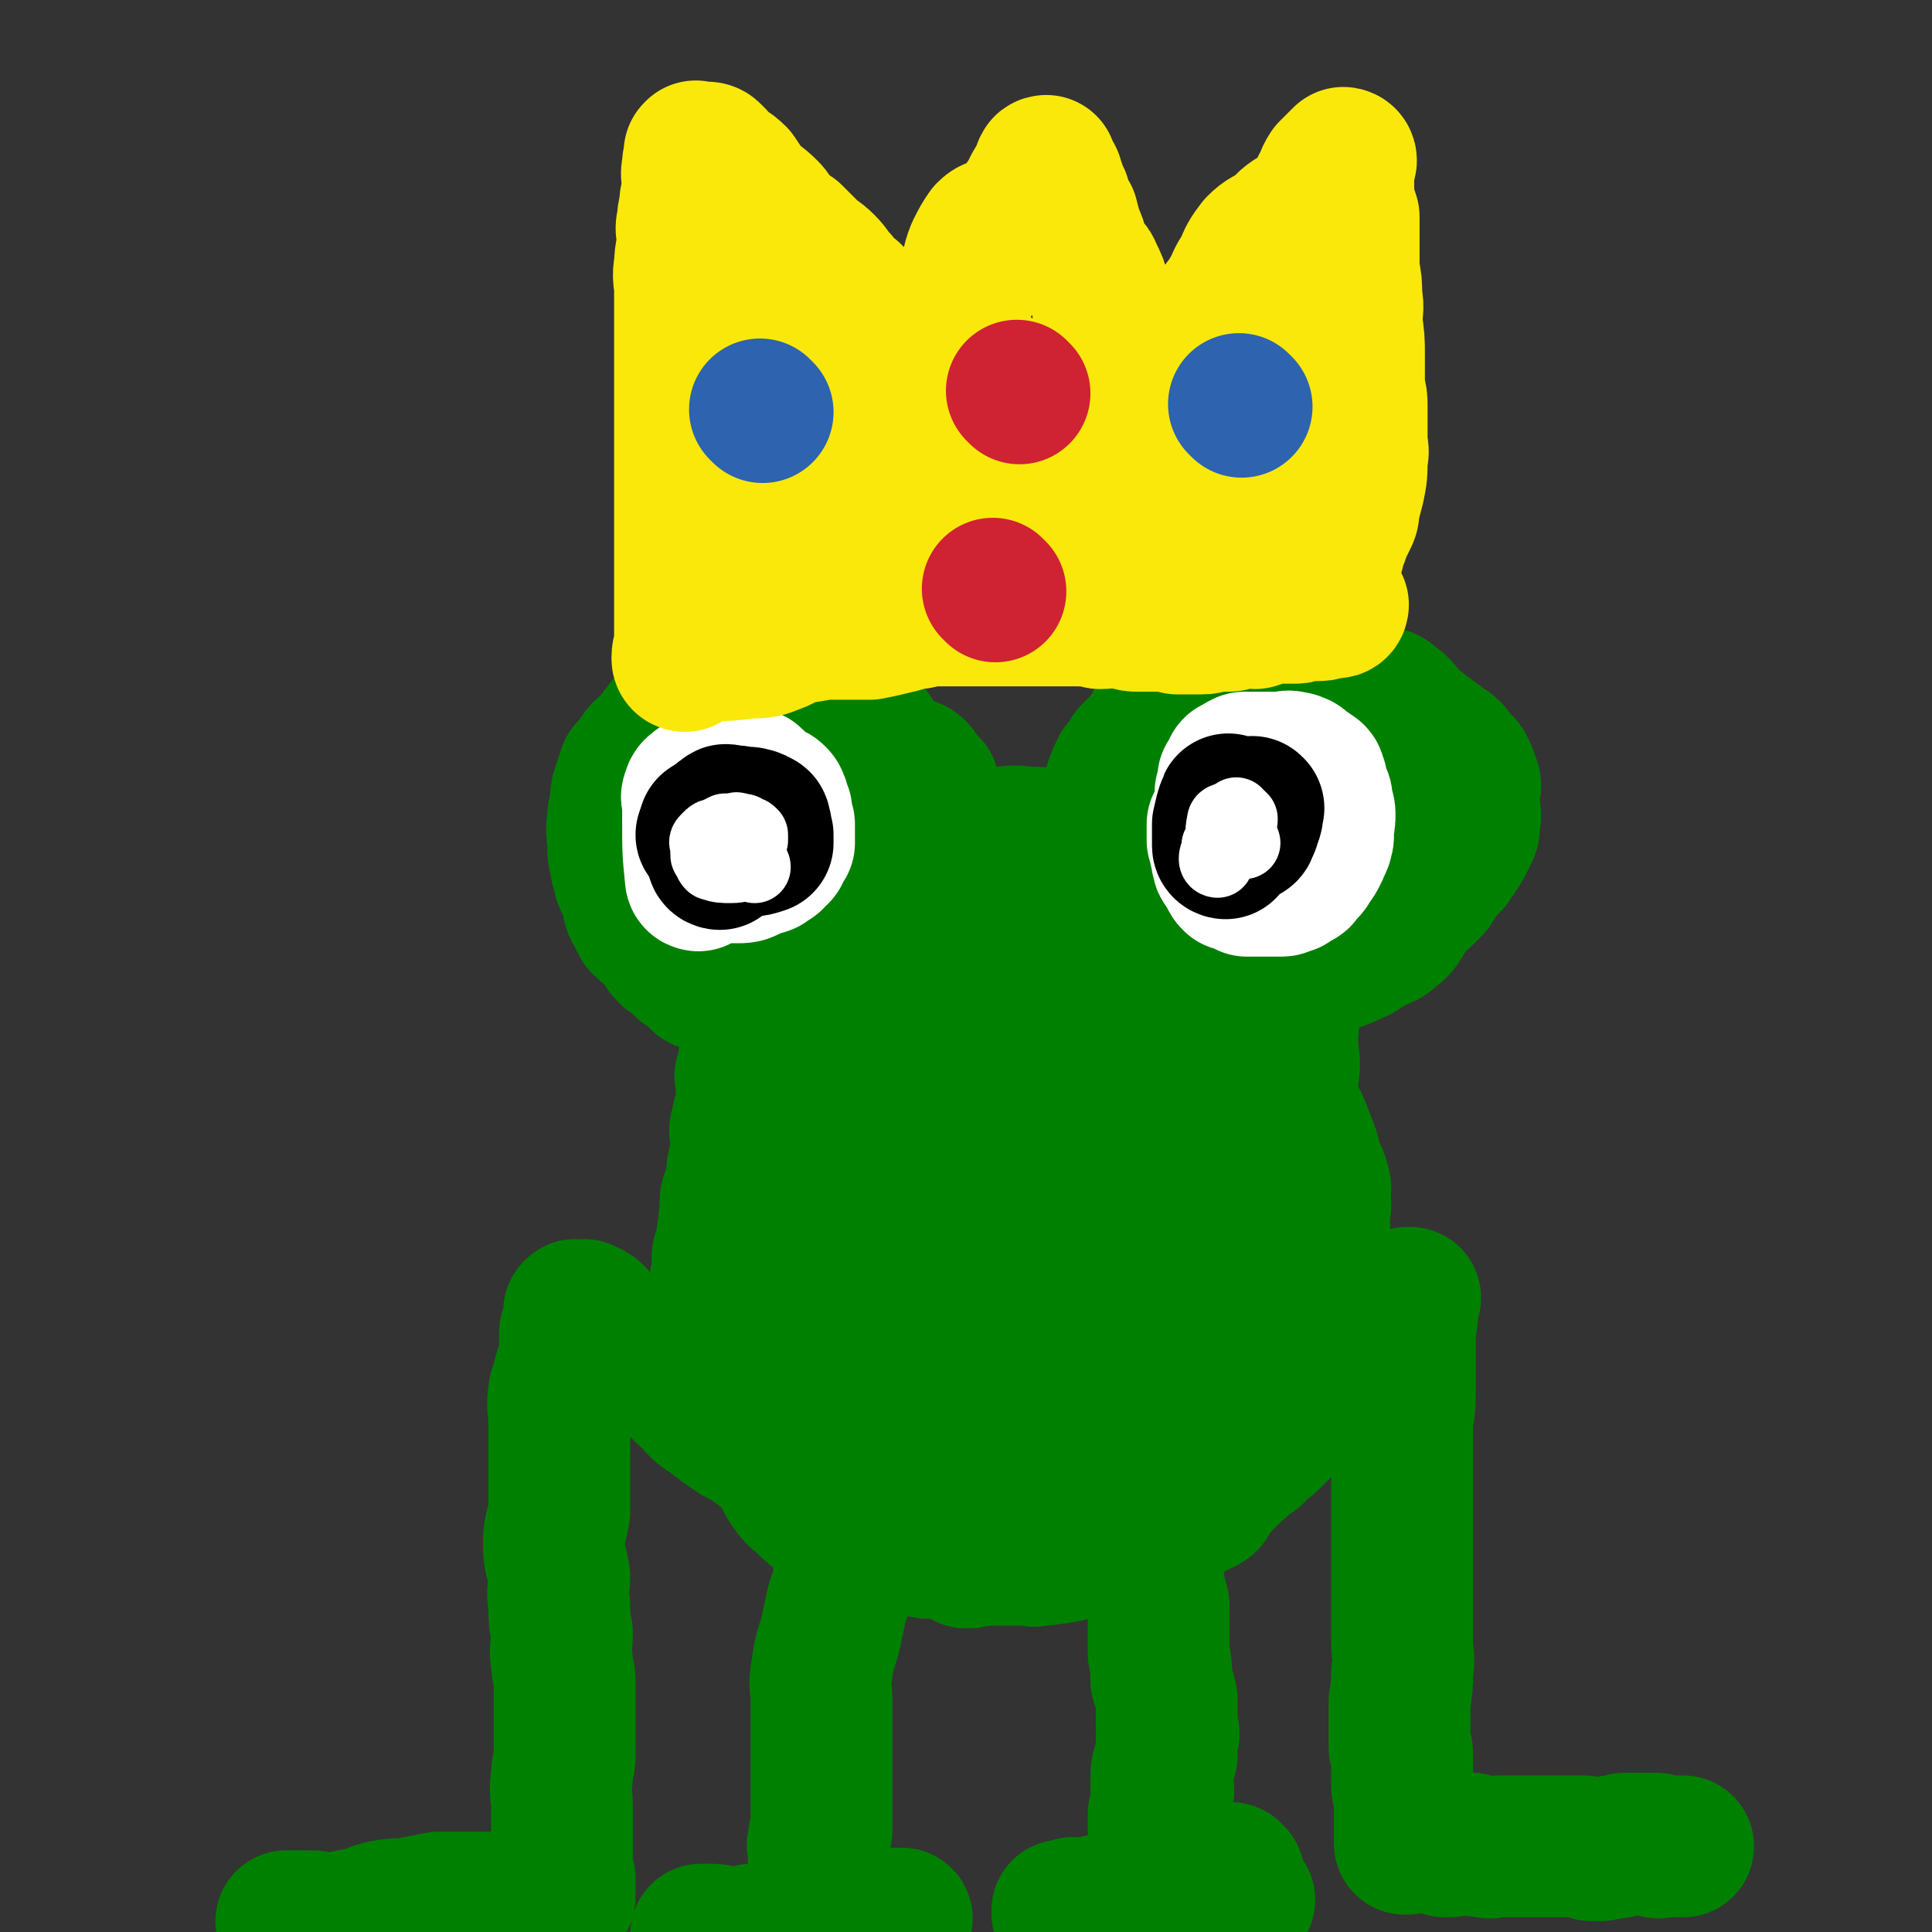 <svg viewBox='0 0 722 722' version='1.1' xmlns='http://www.w3.org/2000/svg' xmlns:xlink='http://www.w3.org/1999/xlink'><rect x="0" y="0" width="722" height="722" fill="#333333" stroke="none"/><g fill='none' stroke='#008000' stroke-width='53' stroke-linecap='round' stroke-linejoin='round'><path d='M318,573c0,0 0,-1 -1,-1 -5,-3 -5,-3 -10,-6 -3,-2 -3,-2 -5,-4 -3,-3 -4,-3 -6,-6 -3,-4 -2,-4 -4,-8 -4,-4 -4,-4 -8,-7 -4,-3 -4,-3 -8,-5 -6,-4 -6,-4 -11,-8 -2,-1 -2,-1 -4,-3 -2,-3 -3,-3 -5,-5 -3,-3 -3,-4 -6,-7 -4,-3 -4,-2 -8,-5 -4,-3 -5,-2 -8,-5 -3,-2 -3,-2 -6,-5 -2,-2 -2,-2 -4,-4 -2,-2 -2,-3 -5,-4 -1,-1 -1,0 -2,0 -1,0 -1,0 -1,0 -1,0 -1,-1 -1,0 -1,0 0,0 0,1 0,1 0,1 0,3 -1,2 -1,2 -2,4 0,4 0,4 0,8 -1,4 -1,4 -2,7 -1,4 -1,4 -2,7 -1,6 0,6 0,12 0,10 0,10 0,20 0,6 0,6 0,13 -1,6 -2,6 -2,12 0,6 1,6 2,12 0,5 -1,5 0,11 0,5 0,5 1,10 0,6 -1,6 0,11 0,4 1,4 1,7 0,6 0,6 0,11 0,3 0,3 0,6 0,5 0,5 0,11 0,4 -1,4 -1,8 -1,6 0,6 0,11 0,4 0,4 0,7 0,2 0,2 0,4 0,2 0,2 0,5 0,2 0,2 0,5 0,2 -1,2 0,4 0,1 0,1 1,2 0,2 0,2 0,3 0,1 0,1 0,2 0,0 0,0 0,1 0,0 0,0 0,1 0,0 0,0 0,0 -1,1 -1,1 -2,1 -1,1 -1,0 -2,0 0,0 0,0 0,0 -1,0 -1,0 -2,0 -1,0 -1,0 -2,0 -3,0 -3,0 -5,0 -1,0 -1,0 -2,0 -2,1 -2,1 -4,2 -3,0 -3,-1 -6,-1 -4,0 -4,0 -9,0 -4,0 -4,0 -7,0 -3,0 -3,0 -6,0 -5,1 -5,1 -10,2 -5,1 -5,0 -10,1 -5,1 -5,2 -10,3 -5,1 -5,1 -10,2 -4,0 -4,-1 -8,-1 -3,0 -3,0 -6,0 -1,0 -1,0 -2,0 0,0 -1,0 -1,0 1,0 1,0 2,0 2,1 2,1 4,1 2,1 2,1 3,1 '/><path d='M316,565c0,0 -1,-1 -1,-1 0,0 1,1 2,2 2,2 2,2 4,4 2,2 1,2 3,3 1,1 1,0 3,0 1,1 1,0 2,0 4,1 4,1 8,2 4,2 4,2 8,3 2,1 3,0 5,0 2,0 2,0 4,0 2,1 2,1 4,2 2,1 1,1 3,2 2,0 2,0 4,-1 3,0 3,0 6,0 3,0 3,0 6,0 2,0 2,0 4,0 2,0 2,0 4,0 1,0 1,1 3,0 1,0 1,0 2,0 1,0 1,0 3,-1 1,0 1,1 3,0 2,0 2,0 4,-1 3,-1 3,-1 6,-2 3,-1 3,-1 6,-2 2,0 2,0 5,-1 2,-1 2,-1 3,-1 3,-1 3,0 5,-1 2,0 1,-1 3,-1 2,-1 2,-1 5,-2 1,-1 1,-1 2,-1 2,-1 2,0 3,-1 2,0 2,0 4,-1 2,-2 1,-2 3,-3 2,-1 2,0 4,-1 2,-1 2,-1 3,-3 1,-1 0,-2 1,-3 1,-1 2,-1 3,-2 1,-1 0,-1 1,-2 1,-1 2,-1 3,-2 1,-1 1,-1 2,-2 2,-1 1,-2 3,-3 1,-1 1,-1 2,-1 1,-1 1,-1 1,-1 1,0 0,0 0,0 1,-1 1,-1 1,-1 1,-1 1,-1 2,-2 1,-1 2,-1 3,-2 2,-2 2,-2 4,-4 3,-3 2,-4 5,-6 1,-1 1,-1 3,-1 1,-1 0,-1 1,-1 2,-1 2,-1 3,-2 1,-1 1,-1 2,-2 0,0 0,1 1,1 0,-1 0,-1 0,-1 1,-1 1,-1 2,-2 1,-1 1,-1 2,-2 1,-2 1,-2 2,-3 1,-2 1,-2 3,-3 2,-1 2,-1 3,-2 1,-1 1,-1 1,-2 2,-2 2,-2 3,-4 2,-2 2,-1 3,-3 2,-2 2,-3 3,-5 1,0 1,0 1,0 1,-1 1,-1 2,-2 1,-2 1,-2 2,-3 1,-1 1,-1 2,-2 1,-1 1,-1 3,-2 1,0 0,0 1,-1 0,-1 1,-1 1,-1 0,0 0,0 -1,1 0,0 0,0 0,0 1,0 0,-1 0,-1 0,1 0,1 0,3 0,4 0,4 -1,9 0,4 0,4 0,8 0,4 0,4 0,8 0,5 0,5 0,9 0,6 -1,6 -1,11 0,6 0,6 0,12 0,5 0,5 0,10 0,5 0,5 0,11 0,4 0,4 0,8 0,7 0,7 0,13 0,4 0,4 0,9 0,4 0,4 0,8 0,5 0,5 0,10 0,5 1,5 0,11 0,5 0,5 -1,11 0,3 0,3 0,6 0,3 0,3 0,5 0,3 0,3 0,6 0,1 1,1 1,2 0,2 0,2 0,3 0,2 0,2 0,3 0,4 0,4 0,7 0,1 1,1 1,3 0,1 0,1 0,2 0,1 0,1 0,2 0,1 0,1 0,3 0,0 0,0 0,1 0,0 0,0 0,0 0,1 0,1 0,2 0,0 0,0 0,1 0,1 0,1 0,1 0,2 0,2 0,3 0,1 0,1 0,2 0,0 0,1 0,1 2,0 2,0 4,-1 3,0 3,0 5,0 3,1 3,1 6,2 3,0 3,0 6,-1 2,0 2,0 4,0 3,1 3,1 5,1 2,1 3,0 5,0 3,0 3,0 6,0 3,0 3,0 6,0 3,0 3,0 6,0 3,0 3,0 7,0 1,0 1,0 3,0 2,0 2,0 4,0 1,1 1,1 2,1 1,1 1,0 2,0 2,0 2,1 3,0 2,0 2,0 3,-1 2,0 2,1 3,0 1,0 1,0 2,-1 1,0 1,0 2,0 0,0 0,0 1,0 1,0 1,0 2,0 0,0 0,0 1,0 0,0 0,0 1,0 1,0 1,0 1,0 1,0 1,0 2,0 1,0 1,0 2,0 0,1 0,1 0,1 1,1 1,0 2,0 0,0 0,0 1,0 0,0 0,0 1,0 0,0 0,0 1,0 1,0 1,0 2,0 0,0 0,0 0,0 1,0 1,0 1,0 1,0 1,0 1,0 1,0 1,0 1,0 '/><path d='M301,547c0,0 0,0 -1,-1 -2,-3 -2,-3 -4,-6 -2,-3 -2,-2 -4,-5 -1,0 -1,0 -2,-1 -1,-1 0,-1 -1,-1 -2,-1 -2,-1 -3,-2 -1,0 -1,-1 -1,-1 -2,-2 -2,-2 -3,-3 -2,-2 -2,-2 -3,-3 -1,-2 -1,-2 -2,-3 0,-1 -1,-1 -1,-2 -1,-2 -1,-2 -2,-3 0,-2 0,-2 0,-4 0,-2 0,-2 0,-3 -1,-1 -1,-1 -1,-2 -1,-2 0,-2 0,-3 -1,-1 -1,-1 -1,-2 0,-1 0,-1 0,-2 -1,-1 -2,-1 -2,-3 -1,-1 0,-2 0,-3 -1,-2 -1,-1 -1,-3 -1,-1 0,-1 0,-3 0,-1 0,-1 0,-1 0,-1 0,-1 0,-2 0,-1 0,-1 0,-2 0,-1 0,-1 0,-2 0,-2 0,-2 1,-5 0,-2 0,-2 0,-3 0,-1 0,-1 0,-2 0,-2 0,-2 1,-4 0,-3 1,-3 1,-7 1,-3 0,-3 1,-7 0,-2 0,-2 0,-4 0,-1 0,-1 1,-3 0,-1 1,-1 1,-2 1,-3 1,-3 1,-5 0,-2 -1,-2 0,-3 0,-2 0,-2 1,-3 0,-2 0,-2 0,-3 0,-2 0,-2 0,-4 0,-3 -1,-3 0,-5 0,-1 0,0 1,-1 0,-2 -1,-2 0,-3 0,-1 0,-1 1,-2 0,-1 0,-1 0,-2 0,-1 0,-1 0,-3 0,-2 0,-2 0,-3 0,-1 0,-1 0,-2 0,-1 0,-1 0,-2 0,-1 -1,-1 0,-1 0,-1 1,-1 1,-2 1,-2 0,-2 0,-5 1,-2 0,-2 1,-4 0,-1 0,-1 1,-2 0,-1 -1,-2 0,-3 0,-2 0,-2 1,-5 0,-2 1,-2 1,-4 0,-1 0,-1 0,-1 0,-1 -1,-1 0,-2 0,-1 0,-1 1,-2 0,-1 0,-1 1,-2 1,-1 1,-1 1,-2 1,-1 0,-1 1,-2 0,0 0,0 1,0 0,-1 0,-1 1,-1 0,-1 0,-1 1,-2 1,-1 1,-1 2,-2 0,-1 0,-1 0,-1 1,-1 1,-1 2,-1 1,-2 2,-2 3,-3 1,-2 0,-3 1,-5 0,0 1,0 1,-1 1,-1 1,-1 2,-2 1,-2 1,-2 3,-3 0,-1 0,-1 1,-2 0,-2 0,-2 1,-3 1,-1 2,-1 3,-1 0,-1 0,-1 1,-2 1,0 1,0 1,-1 1,-2 1,-2 2,-3 1,-1 1,-1 1,-2 1,-1 1,-1 2,-2 1,0 1,0 2,-1 2,-1 2,-2 3,-3 1,-1 2,0 3,-1 2,-1 1,-2 3,-3 2,-1 3,0 5,0 2,0 2,-1 4,-2 4,0 4,1 8,0 3,0 3,-1 6,-1 2,-1 2,0 5,0 1,0 1,0 3,0 2,0 2,-1 3,0 2,0 2,0 4,1 3,0 3,0 6,0 2,1 2,1 5,2 2,0 3,0 5,0 1,1 1,1 3,2 3,2 3,2 5,4 2,1 2,2 4,4 3,1 4,0 6,1 4,2 4,2 7,4 3,2 3,3 7,6 2,1 2,1 5,3 2,1 2,0 4,1 2,1 1,2 2,4 2,1 2,1 3,3 3,2 3,2 5,4 3,3 2,3 5,5 2,2 3,2 5,4 3,2 3,1 6,4 3,2 3,2 5,5 2,3 2,3 3,6 2,3 2,3 3,7 2,3 1,4 3,7 2,4 2,4 5,7 2,2 2,2 4,4 5,4 6,3 9,8 4,5 4,6 6,11 2,5 2,5 3,9 1,4 2,4 3,8 1,3 0,3 0,7 1,2 0,2 0,5 0,6 0,6 0,12 0,4 1,5 0,9 0,3 0,4 -2,6 -1,3 -1,3 -3,5 -3,3 -4,2 -6,5 -5,4 -6,4 -10,9 -4,5 -3,6 -7,12 -4,4 -4,4 -9,8 -4,3 -5,3 -9,5 -6,3 -7,1 -12,4 -4,3 -4,4 -8,7 -3,2 -4,1 -7,2 -6,3 -6,2 -12,5 -5,2 -6,1 -11,5 -3,2 -1,4 -4,5 -4,3 -5,2 -10,3 -4,1 -4,1 -9,2 -3,0 -3,0 -6,1 -3,0 -3,0 -6,0 -2,0 -2,0 -4,0 -3,0 -3,0 -7,0 -5,-1 -5,0 -10,-1 -5,-1 -5,-1 -9,-4 -4,-3 -3,-5 -6,-9 -5,-5 -5,-5 -10,-10 -5,-6 -5,-6 -10,-11 -5,-7 -6,-6 -9,-13 -3,-6 -2,-6 -4,-13 -1,-6 -1,-6 -2,-13 0,-5 0,-5 1,-11 0,-12 0,-12 1,-24 1,-6 0,-7 2,-13 4,-11 4,-10 10,-20 2,-5 2,-5 6,-10 3,-5 3,-5 6,-10 3,-4 3,-4 7,-8 2,-4 2,-4 5,-8 2,-2 2,-3 4,-5 3,-4 3,-4 7,-7 3,-2 4,-1 7,-3 5,-3 5,-3 9,-5 2,-2 2,-3 4,-4 3,-2 3,-1 6,-2 5,-2 5,-2 10,-3 5,-2 5,-1 10,-3 4,-1 3,-2 7,-3 6,-1 6,0 12,0 6,0 6,-1 12,0 5,0 5,1 11,2 6,3 6,2 12,5 5,2 5,3 9,6 4,3 5,2 9,6 3,4 3,4 5,8 3,9 3,9 4,18 1,9 1,9 0,19 0,10 0,10 -1,20 -1,9 -1,9 -2,18 -1,10 0,10 -2,20 -1,8 -1,8 -4,16 -2,8 -2,8 -7,16 -4,8 -5,8 -11,15 -5,5 -5,6 -11,10 -4,3 -5,3 -9,5 -6,3 -6,3 -12,6 -6,2 -6,2 -11,3 -6,1 -6,0 -12,1 -7,0 -7,0 -14,0 -6,-1 -6,-1 -12,-2 -7,-1 -8,0 -14,-2 -8,-3 -8,-4 -15,-8 -5,-2 -5,-2 -8,-5 -5,-6 -5,-7 -8,-13 -4,-6 -4,-6 -7,-12 -3,-6 -4,-6 -7,-12 -3,-6 -3,-6 -5,-13 -3,-8 -3,-9 -5,-17 -1,-7 -1,-7 -2,-14 -2,-6 -2,-6 -2,-12 -1,-5 0,-5 0,-10 0,-5 -1,-5 0,-10 0,-6 0,-6 1,-12 1,-8 2,-7 3,-15 1,-6 1,-6 2,-12 1,-4 1,-4 3,-7 2,-4 2,-4 4,-7 4,-5 5,-5 10,-11 5,-4 6,-3 10,-8 3,-4 2,-5 4,-9 3,-4 3,-4 7,-8 2,-2 3,-2 6,-3 4,-1 5,-1 9,-2 3,0 3,0 6,-1 3,-1 2,-1 5,-1 3,-1 3,-1 7,-1 5,0 5,0 9,0 6,0 6,-1 12,0 5,0 5,0 10,1 5,0 5,0 9,1 5,1 5,2 10,3 5,1 5,1 10,2 6,1 6,1 11,3 4,2 3,3 7,4 5,2 5,0 10,2 3,1 3,2 6,4 4,5 5,5 8,10 3,5 2,6 5,11 3,6 3,6 6,12 3,5 4,5 5,10 1,7 0,8 0,15 1,7 1,7 0,13 0,8 1,8 0,15 -2,12 -2,12 -5,23 -2,7 -3,7 -6,13 -3,6 -4,6 -6,12 -4,7 -2,8 -6,15 -3,5 -4,5 -8,10 -5,7 -6,7 -11,14 -4,5 -2,6 -6,10 -4,5 -5,5 -10,9 -6,5 -7,4 -13,9 -5,4 -5,4 -10,8 -4,4 -4,5 -9,8 -5,3 -6,2 -12,3 -8,1 -9,1 -17,0 -8,-2 -8,-3 -15,-7 -10,-6 -12,-5 -18,-13 -7,-10 -5,-12 -9,-23 -5,-14 -6,-14 -8,-28 -2,-12 -1,-12 0,-24 2,-12 0,-14 4,-25 5,-9 7,-9 15,-16 7,-7 6,-8 15,-12 7,-4 8,-4 16,-5 10,-2 10,-1 20,0 6,0 7,0 13,3 4,2 5,2 6,7 3,6 4,7 3,14 0,11 -1,11 -5,22 -4,14 -3,15 -11,27 -6,9 -9,7 -18,14 -10,8 -9,9 -20,15 -7,4 -9,4 -16,3 -5,0 -7,0 -9,-4 -3,-4 -2,-6 -2,-12 -1,-11 -1,-12 0,-23 2,-15 1,-16 5,-29 5,-13 5,-14 14,-24 8,-10 9,-10 20,-17 9,-5 10,-6 20,-7 10,-2 11,-1 21,1 8,2 10,1 15,6 6,7 5,10 7,20 3,11 4,11 2,22 -2,17 -1,18 -8,34 -7,14 -8,14 -18,26 -6,7 -7,7 -15,12 -7,3 -9,5 -16,4 -4,-1 -4,-3 -6,-7 -4,-7 -4,-8 -5,-17 -2,-17 -1,-17 0,-34 1,-18 0,-18 4,-35 3,-12 3,-13 10,-23 3,-6 4,-7 10,-9 6,-2 7,0 13,0 8,1 8,1 15,3 4,1 6,1 8,4 4,7 4,8 6,16 1,11 3,12 -1,22 -5,18 -6,19 -17,34 -6,9 -7,8 -15,15 -5,4 -5,4 -10,8 -2,1 -4,2 -5,1 -2,-2 -1,-4 0,-8 0,-9 0,-9 1,-18 2,-14 2,-14 4,-29 3,-11 3,-11 6,-22 1,-2 1,-3 2,-4 0,-1 0,-1 1,0 1,1 2,1 2,2 1,7 1,7 1,14 1,5 0,6 -1,11 0,4 0,4 -1,8 -1,4 0,4 -2,8 -1,2 -1,2 -3,3 0,0 0,0 0,1 '/><path d='M318,548c0,0 -1,-2 -1,-1 0,3 0,4 1,8 0,4 0,4 0,8 0,2 0,2 0,5 -1,5 -1,5 -2,10 -1,7 0,7 -1,14 -1,5 -2,5 -3,11 -1,4 -1,5 -2,9 -2,6 -2,6 -3,13 -1,5 0,5 0,10 0,2 0,2 0,5 0,5 0,5 0,10 0,4 0,4 0,8 0,4 0,4 0,9 0,4 0,4 0,8 0,3 0,3 0,6 0,1 0,1 0,3 -1,2 -1,2 -1,5 -1,1 0,1 0,3 0,1 0,1 0,2 0,2 0,2 0,5 0,2 0,2 0,4 -1,2 -1,2 -2,5 0,2 0,2 0,4 0,1 0,1 0,3 0,1 0,1 0,2 -1,1 -1,1 -1,2 -1,1 0,1 0,1 -1,1 -1,1 -2,1 0,1 -1,0 -1,0 -1,1 -1,2 -2,2 -2,0 -2,-1 -3,-1 -2,0 -2,1 -3,1 -2,1 -2,0 -3,0 -2,0 -2,0 -3,0 -2,1 -2,1 -5,1 -3,0 -3,0 -6,0 -2,0 -2,1 -3,0 -3,0 -3,-1 -6,-1 0,0 0,0 -1,0 -1,1 -1,0 -2,0 0,0 -1,0 -1,0 0,0 1,0 2,0 1,0 1,0 2,0 4,1 4,1 7,1 4,0 4,0 8,-1 3,0 3,0 7,-1 2,0 2,-1 4,-1 4,-1 4,-1 7,-1 3,0 3,0 5,0 3,0 3,0 6,0 3,0 3,1 6,0 3,0 3,0 5,-1 1,0 1,1 3,0 1,0 1,0 3,-1 1,0 1,0 2,0 1,0 1,1 2,0 0,0 -1,-1 0,-1 0,0 0,0 1,0 1,0 1,0 1,0 1,0 1,0 1,0 1,0 1,0 2,0 0,0 0,0 1,0 '/><path d='M431,559c0,0 -1,-2 -1,-1 0,4 0,5 0,10 1,5 0,5 0,9 0,2 0,2 0,5 1,6 1,6 1,11 1,3 1,3 2,7 0,4 0,4 0,8 0,5 0,5 0,10 1,5 1,5 1,10 1,3 1,3 2,7 0,2 0,2 0,4 0,4 0,4 0,7 1,2 1,2 0,4 0,3 0,3 0,6 -1,4 -2,4 -2,8 0,1 0,1 0,3 1,2 1,2 0,4 0,4 0,4 -1,7 0,1 0,1 0,2 0,2 0,2 0,3 0,2 0,2 0,3 0,1 0,1 0,2 0,1 0,1 0,1 0,2 0,2 0,3 0,2 0,2 0,3 0,2 0,2 0,3 0,1 1,1 0,2 0,1 0,1 -1,2 0,2 1,2 0,4 0,1 0,1 -1,2 0,1 0,1 0,1 0,1 0,1 0,1 0,0 1,1 0,1 0,0 0,-1 -1,-1 -2,1 -2,1 -4,1 -4,1 -4,0 -8,0 -3,1 -3,1 -7,1 -2,1 -2,1 -5,1 -2,1 -2,0 -5,0 -1,1 -1,1 -2,1 0,1 0,0 -1,0 0,1 0,1 -1,1 0,0 0,-1 0,-1 4,0 5,0 9,0 4,0 4,1 8,0 2,0 2,0 4,-1 3,0 3,0 5,-1 3,-1 3,-1 7,-1 4,-1 4,0 8,-1 3,0 3,0 5,-1 3,0 3,0 6,0 1,0 1,0 1,0 1,0 1,0 2,0 0,0 0,0 1,0 1,0 1,0 1,0 0,0 0,0 -1,0 '/><path d='M461,701c0,0 -1,-1 -1,-1 '/><path d='M465,710c0,0 -1,-1 -1,-1 '/><path d='M299,377c0,0 0,-1 -1,-1 -6,-1 -6,0 -12,-1 -5,-2 -5,-2 -10,-4 -3,-1 -3,-1 -6,-3 -2,0 -2,0 -4,-1 -2,-1 -2,0 -4,-1 -1,-2 -1,-2 -2,-3 -2,-2 -2,-1 -4,-2 -2,-2 -1,-2 -3,-4 -2,-1 -2,0 -3,-1 -2,-2 -2,-3 -3,-5 -3,-3 -4,-3 -7,-6 -1,-2 -1,-2 -2,-4 -2,-3 -1,-3 -2,-7 -1,-2 -1,-2 -2,-4 -1,-2 -1,-2 -1,-4 -1,-2 -1,-2 -1,-4 -1,-3 -1,-3 -1,-7 0,-4 -1,-4 0,-8 0,-3 0,-3 1,-6 0,-4 0,-4 1,-7 1,-3 1,-3 2,-6 2,-2 2,-2 4,-5 2,-3 2,-2 5,-5 3,-4 3,-4 6,-8 3,-3 3,-3 6,-6 2,-2 2,-1 5,-3 2,-1 2,-2 3,-2 4,-1 4,0 7,0 3,-1 3,-1 7,-1 3,0 3,0 6,0 3,-1 2,-1 5,-1 3,0 3,-1 5,0 3,0 3,1 5,2 3,2 3,2 6,4 3,2 3,2 6,3 3,1 4,0 7,2 2,1 2,1 3,3 2,1 2,1 4,3 2,2 1,3 3,5 1,2 1,2 3,4 1,1 1,0 3,1 2,1 2,2 5,3 1,0 2,0 3,1 1,1 1,1 2,3 0,0 0,0 1,1 1,1 1,1 1,2 1,0 1,0 1,0 0,0 0,1 0,1 -1,0 -1,0 -1,0 -3,0 -3,0 -6,0 -3,-1 -3,-1 -5,-2 -4,-1 -4,-1 -8,-2 -3,0 -3,-1 -6,-1 -5,-1 -5,-1 -10,-1 -4,0 -4,-1 -7,0 -2,0 -1,0 -3,0 -2,1 -3,0 -4,2 -3,2 -2,3 -4,6 -2,4 -3,4 -5,8 -2,3 -2,3 -4,7 -1,3 -1,3 -3,6 -1,3 0,3 -2,6 0,3 -1,3 -2,5 0,2 0,2 -1,4 0,1 0,1 0,3 0,0 0,1 0,1 -1,0 -1,0 -2,-1 -2,-1 -2,-1 -3,-3 -1,-2 -1,-2 -1,-5 -1,-1 0,-1 0,-2 0,0 0,0 0,0 0,-1 -1,-1 0,-2 1,-1 1,0 2,-1 4,-1 4,-1 6,-3 4,-2 3,-3 6,-5 5,-3 5,-4 10,-7 3,-2 4,-3 8,-3 3,0 2,1 5,3 0,0 0,0 1,0 '/><path d='M417,312c0,0 -1,0 -1,-1 0,-7 0,-8 0,-15 1,-4 1,-4 3,-8 0,-1 1,-1 2,-2 1,-2 1,-2 2,-4 1,-1 1,-1 2,-2 2,-2 3,-2 4,-4 2,-2 1,-3 3,-5 3,-2 4,-2 7,-4 4,-2 4,-2 8,-3 2,-1 2,-2 3,-2 3,-1 3,-1 6,-2 1,0 1,0 3,0 2,0 2,0 3,0 3,-1 3,-1 6,-1 3,0 4,0 7,0 4,-1 4,-1 8,-1 3,-1 3,-2 6,-2 2,0 2,1 5,2 3,1 3,1 6,1 4,1 5,0 9,1 4,0 5,0 9,1 2,1 2,2 4,3 2,2 2,2 3,4 3,2 2,2 5,4 2,2 2,2 4,3 2,2 2,2 4,3 2,2 2,1 4,3 1,1 1,2 2,3 1,2 2,1 3,3 1,2 1,2 2,5 1,2 0,3 0,5 0,2 0,2 0,5 0,2 1,2 0,5 0,3 0,3 -1,5 -2,4 -2,4 -4,7 -1,1 -1,1 -2,3 -2,2 -2,2 -4,4 -2,2 -1,2 -3,5 -2,2 -2,2 -4,4 -2,1 -2,1 -4,3 -2,1 -1,2 -2,4 -2,3 -2,4 -5,6 -3,3 -3,2 -7,4 -5,3 -4,3 -9,5 -4,2 -5,2 -9,3 -5,2 -5,2 -11,4 -4,1 -4,1 -8,1 -4,1 -4,1 -8,1 -1,0 0,-1 -1,-1 -1,-1 -2,-1 -2,-2 0,0 0,0 0,0 1,-1 1,-2 2,-3 1,-1 2,-1 4,-2 3,-3 3,-3 5,-5 3,-4 3,-4 6,-8 4,-6 4,-6 8,-13 3,-5 2,-5 4,-10 2,-4 2,-4 4,-8 1,-3 1,-3 1,-7 0,-3 0,-3 0,-6 0,-2 1,-2 0,-5 0,-2 0,-3 -1,-5 -1,-1 -1,-1 -3,-2 -3,-1 -3,-1 -6,-1 -5,-1 -5,-1 -11,-1 -5,0 -5,0 -10,0 -3,0 -3,0 -6,0 -2,0 -2,0 -4,0 -1,0 -1,0 -2,0 -1,1 -1,1 -1,1 0,1 1,1 2,2 1,2 0,2 1,3 1,2 1,2 2,4 1,4 0,4 1,7 1,2 1,2 3,4 2,3 2,3 4,5 1,2 1,2 4,4 2,1 2,1 4,2 2,0 2,0 3,1 1,0 1,0 2,0 0,0 0,0 0,0 1,-1 0,-1 0,-1 '/></g>
<g fill='none' stroke='#FFFFFF' stroke-width='53' stroke-linecap='round' stroke-linejoin='round'><path d='M261,329c0,0 -1,0 -1,-1 -1,-10 -1,-10 -1,-21 0,-3 0,-3 0,-7 0,-2 -1,-2 0,-3 0,-2 1,-2 2,-3 3,-1 3,-1 6,-2 3,-1 3,-1 6,-2 1,0 1,1 2,1 3,0 3,-1 5,0 2,0 1,1 3,2 2,2 1,2 3,3 1,1 1,0 2,1 1,0 1,0 2,1 1,1 0,1 1,2 0,2 0,1 1,3 0,2 0,3 1,5 0,2 0,2 0,3 0,2 0,2 0,4 -1,1 -1,2 -2,3 0,1 0,1 -1,1 -1,2 -1,2 -3,3 -1,1 -1,1 -3,1 -2,1 -2,1 -4,2 -2,1 -2,1 -5,1 -2,0 -2,0 -5,0 -1,0 -1,0 -2,0 -1,0 -1,0 -2,0 '/><path d='M475,303c0,0 0,-1 -1,-1 -5,-1 -6,1 -10,0 -3,-1 -4,-2 -6,-4 0,-1 0,-1 0,-2 1,-2 1,-2 1,-5 1,-1 1,-1 2,-3 0,-1 0,-1 1,-1 1,-1 1,-1 3,-2 2,0 2,0 4,0 2,0 2,0 5,0 2,0 2,0 5,0 2,0 2,-1 4,0 1,0 1,0 1,0 1,1 1,0 2,1 0,0 0,1 1,1 1,1 2,1 3,2 2,1 1,1 2,3 0,1 0,1 0,3 1,2 2,2 2,4 0,1 -1,1 -1,2 1,1 2,1 2,3 0,3 0,3 -1,6 0,2 1,2 0,4 0,1 0,1 -1,2 0,1 0,1 -1,3 -1,2 -1,2 -3,4 0,1 0,1 -1,2 -1,1 -1,1 -2,2 0,0 0,1 -1,1 -2,1 -2,1 -3,2 -2,0 -2,1 -3,1 -2,0 -2,0 -3,0 -2,0 -2,0 -5,0 -1,0 -1,0 -2,0 -2,0 -2,0 -3,0 -2,-1 -1,-1 -3,-2 -1,0 -1,0 -2,0 -1,-1 -1,-1 -1,-2 -1,-1 -1,-1 -2,-3 -1,-1 -1,-1 -1,-2 -1,-2 0,-2 -1,-4 0,-2 0,-2 -1,-4 0,-2 0,-2 0,-4 0,0 0,0 0,-1 0,-1 0,-1 0,-1 1,-2 1,-1 2,-2 0,-1 0,-1 0,-1 '/></g>
<g fill='none' stroke='#000000' stroke-width='53' stroke-linecap='round' stroke-linejoin='round'><path d='M266,310c0,0 -1,-1 -1,-1 '/><path d='M463,308c0,0 -1,-1 -1,-1 '/></g>
<g fill='none' stroke='#FFFFFF' stroke-width='53' stroke-linecap='round' stroke-linejoin='round'><path d='M270,311c0,0 -1,-1 -1,-1 '/></g>
<g fill='none' stroke='#000000' stroke-width='53' stroke-linecap='round' stroke-linejoin='round'><path d='M267,315c0,0 -1,-1 -1,-1 '/><path d='M265,313c0,0 -1,-1 -1,-1 '/><path d='M269,321c0,0 -1,0 -1,-1 0,-6 0,-6 1,-12 0,-2 0,-2 2,-3 0,-1 1,0 2,0 3,0 2,0 5,1 1,0 1,-1 3,0 1,0 1,0 2,1 1,0 1,0 1,1 1,2 0,2 1,4 0,0 0,0 0,1 0,1 0,1 0,2 0,0 0,0 0,0 -3,1 -3,1 -5,1 '/><path d='M458,317c0,0 -1,0 -1,-1 0,-4 0,-4 0,-8 1,-4 1,-5 2,-7 0,-1 0,0 1,1 1,0 1,0 1,0 2,0 2,0 3,0 1,0 1,0 1,0 1,0 1,0 2,0 1,0 1,-1 1,0 1,0 0,0 0,1 0,0 0,0 0,1 0,1 0,1 -1,3 0,1 0,1 -1,3 0,0 0,1 -1,1 0,0 -1,0 -1,0 0,0 0,0 -1,0 '/></g>
<g fill='none' stroke='#FFFFFF' stroke-width='27' stroke-linecap='round' stroke-linejoin='round'><path d='M276,315c0,0 -1,-1 -1,-1 '/><path d='M465,315c0,0 -1,-1 -1,-1 '/></g>
<g fill='none' stroke='#FFFFFF' stroke-width='16' stroke-linecap='round' stroke-linejoin='round'><path d='M279,314c0,0 -1,-1 -1,-1 '/></g>
<g fill='none' stroke='#000000' stroke-width='16' stroke-linecap='round' stroke-linejoin='round'><path d='M279,320c0,0 -1,-1 -1,-1 '/><path d='M464,316c0,0 -1,-1 -1,-1 '/><path d='M280,319c0,0 -1,-1 -1,-1 '/></g>
<g fill='none' stroke='#FFFFFF' stroke-width='27' stroke-linecap='round' stroke-linejoin='round'><path d='M274,322c0,0 -1,-1 -1,-1 '/><path d='M277,319c0,0 -1,-1 -1,-1 '/><path d='M282,324c0,0 0,-1 -1,-1 -4,0 -4,1 -8,1 -3,0 -4,0 -7,-1 -1,-1 -1,-2 -1,-3 -1,0 -1,0 -1,-1 0,-1 0,-1 0,-2 0,0 0,0 0,-1 0,-1 -1,-1 0,-2 0,0 0,0 1,-1 1,-1 1,-1 2,-1 2,-1 2,-1 4,-2 1,0 2,0 3,0 1,0 1,-1 2,0 2,0 2,0 3,1 1,0 1,0 2,1 0,1 0,1 0,2 0,0 0,0 0,0 -1,0 -1,0 -2,1 '/><path d='M455,322c0,0 -1,0 -1,-1 0,-2 1,-2 1,-4 2,-5 1,-5 2,-10 0,-1 1,-1 2,-1 0,-1 0,0 1,0 1,-1 1,-1 2,-2 0,0 0,0 0,1 1,0 1,0 2,1 0,1 0,1 -1,3 0,1 0,1 -1,3 0,1 0,1 0,2 0,0 -1,0 -2,1 0,0 0,0 -1,1 -1,0 -1,0 -2,0 -1,0 -1,0 -2,0 '/></g>
<g fill='none' stroke='#FAE80B' stroke-width='53' stroke-linecap='round' stroke-linejoin='round'><path d='M259,243c0,0 -1,-1 -1,-1 2,0 3,1 7,1 7,0 7,0 15,-1 5,0 5,0 10,-2 3,-1 3,-2 6,-3 6,-1 6,-1 12,-2 5,0 5,0 9,0 4,0 4,0 8,0 5,-1 5,-1 9,-2 5,-1 5,-2 9,-2 4,-1 4,-1 8,-1 5,0 5,0 9,0 3,0 3,0 6,0 5,0 5,0 10,0 5,0 5,0 10,0 4,0 4,0 8,0 4,0 4,0 8,0 5,0 5,0 9,1 4,0 4,-1 8,0 3,0 3,1 6,1 4,0 4,0 7,0 4,0 4,0 8,1 5,0 5,0 9,0 3,0 3,-1 6,-1 2,0 2,0 4,0 2,0 2,-1 4,-1 3,-1 3,0 6,0 3,-1 3,-1 7,-2 4,0 4,0 8,0 2,0 2,-1 4,-1 3,0 3,0 5,0 2,0 2,-1 4,-1 1,0 2,0 2,0 1,0 1,-1 1,-1 '/><path d='M256,247c0,0 -1,0 -1,-1 0,-3 1,-3 1,-6 0,-8 0,-8 0,-15 0,-7 0,-7 0,-13 0,-4 0,-4 0,-8 0,-6 0,-6 0,-11 0,-5 0,-5 0,-10 0,-6 0,-6 0,-13 0,-3 0,-3 0,-7 0,-5 0,-5 0,-10 0,-6 0,-6 0,-11 0,-5 0,-5 0,-11 0,-2 0,-2 0,-5 0,-5 0,-5 0,-10 0,-3 0,-3 0,-7 0,-5 -1,-5 0,-10 0,-5 1,-5 1,-9 0,-4 -1,-4 0,-7 0,-4 1,-4 1,-8 1,-3 1,-3 1,-6 0,-3 -1,-3 0,-7 0,-2 0,-2 1,-4 0,-1 -1,-1 0,-1 0,-1 0,0 1,0 1,0 1,0 2,0 2,0 2,0 3,1 2,2 2,2 3,4 3,2 3,1 6,4 2,3 2,3 4,6 4,4 4,3 8,7 2,2 1,3 3,5 3,2 3,2 6,4 3,3 3,3 6,6 3,3 3,2 6,5 3,3 2,3 5,6 2,3 2,3 5,5 2,2 2,2 4,4 2,3 2,3 4,6 0,1 0,2 1,3 1,1 2,1 3,3 2,1 2,1 4,3 1,1 0,1 1,3 1,0 1,0 2,1 0,1 0,1 1,1 0,0 0,0 1,0 2,-1 2,0 3,-1 2,-2 1,-2 3,-4 2,-1 2,-1 3,-3 2,-1 2,-1 4,-3 2,-2 3,-1 4,-4 2,-3 2,-3 3,-6 2,-5 2,-5 3,-9 2,-5 1,-5 3,-10 2,-4 2,-4 4,-7 2,-2 2,-1 4,-2 3,-2 3,-2 6,-4 2,-2 2,-2 4,-5 2,-2 2,-3 3,-5 1,-2 1,-2 2,-3 1,-2 1,-2 2,-4 0,0 0,0 0,-1 0,0 1,0 1,-1 0,0 0,0 0,0 -1,0 -1,1 0,1 0,1 1,1 1,2 2,2 1,2 2,4 1,3 1,3 2,5 1,4 1,4 3,7 1,4 1,4 2,7 2,4 1,4 3,9 2,3 3,2 4,5 2,4 2,4 3,8 2,3 1,3 3,7 2,1 2,1 3,3 2,2 2,2 3,4 1,2 1,2 2,4 1,1 1,1 1,2 1,1 1,1 2,2 0,1 0,1 0,2 1,2 1,2 2,4 1,1 0,1 1,3 0,1 1,2 1,2 1,-1 0,-2 2,-3 1,-2 1,-1 3,-2 2,-2 1,-2 3,-4 3,-3 3,-2 6,-5 2,-2 2,-1 3,-3 4,-3 4,-3 6,-6 3,-3 3,-3 6,-7 1,-1 1,-1 2,-3 3,-5 2,-5 5,-9 2,-5 2,-5 5,-9 3,-3 4,-3 8,-5 2,-2 2,-3 5,-5 3,-1 3,-1 5,-2 2,-2 2,-2 4,-4 1,-3 1,-3 2,-6 2,-3 1,-3 3,-6 2,-2 2,-2 3,-3 1,-1 1,-1 2,-2 0,0 1,0 1,1 0,1 -1,1 -1,3 0,2 0,2 0,4 0,3 0,3 0,7 1,4 1,4 2,7 0,4 0,4 0,9 0,5 0,5 0,11 1,5 1,5 1,10 1,5 0,5 0,9 1,7 1,7 1,13 0,6 0,6 0,12 1,4 1,4 1,7 0,3 0,3 0,7 0,3 0,3 0,5 0,4 1,4 0,7 0,6 0,6 -1,11 -1,4 -1,4 -2,7 0,3 0,3 -1,5 -1,2 -1,2 -2,4 0,1 -1,1 -1,3 -1,1 0,1 -1,2 0,1 -1,0 -1,1 0,1 0,1 0,1 0,1 1,1 0,1 0,0 0,-1 -1,0 0,0 1,1 0,1 -1,2 -1,2 -3,3 -2,2 -3,2 -5,2 -2,1 -2,0 -4,1 -3,0 -3,1 -7,1 -5,1 -5,0 -10,0 -4,0 -4,1 -8,1 -4,0 -4,0 -9,0 -8,-1 -8,-2 -15,-2 -6,0 -6,1 -11,2 -6,0 -6,0 -11,0 -7,0 -7,-1 -14,-1 -4,0 -4,0 -9,0 -6,0 -6,0 -12,1 -7,0 -7,0 -13,1 -8,1 -8,1 -17,2 -8,1 -8,1 -17,2 -5,1 -5,1 -11,1 -6,1 -6,1 -12,2 -2,0 -2,0 -5,0 -1,0 -1,0 -3,0 0,0 0,-1 -1,-1 -1,-1 -1,-1 -1,-2 -2,-2 -2,-2 -3,-4 0,-1 0,-1 0,-2 -1,-2 -1,-2 -2,-3 0,-2 0,-2 0,-3 0,-1 0,-1 0,-2 0,-2 0,-2 1,-4 0,-2 0,-2 0,-5 0,-3 0,-3 0,-7 -1,-5 -2,-5 -2,-10 0,-4 1,-4 1,-9 0,-3 0,-3 0,-6 0,-4 0,-4 0,-9 0,-3 0,-3 0,-7 0,-5 0,-5 0,-9 0,-5 0,-5 0,-9 0,-3 0,-3 0,-6 0,-2 0,-2 0,-4 -1,-1 -1,-1 -1,-3 -1,-1 -1,-1 0,-1 0,-1 0,0 1,0 1,2 1,2 3,4 4,4 3,4 7,8 6,6 8,5 13,11 6,7 5,8 11,16 5,6 6,5 11,11 6,6 6,6 11,12 2,3 2,3 3,7 1,1 1,2 2,3 0,0 1,0 1,0 2,-1 3,0 4,-2 1,-5 -1,-5 0,-11 0,-5 1,-5 1,-11 1,-5 0,-5 1,-11 0,-5 0,-6 2,-9 2,-2 3,-1 5,-1 3,0 3,-1 6,0 5,1 6,0 10,3 5,2 5,3 9,7 4,5 3,5 6,11 5,10 5,10 10,19 3,4 2,4 5,8 3,3 3,3 6,6 0,1 0,1 1,1 1,0 1,0 2,0 2,-4 2,-5 4,-9 4,-8 4,-8 7,-15 3,-9 3,-9 6,-18 3,-6 3,-6 5,-13 2,-4 1,-4 4,-8 1,-1 2,0 3,-1 3,-2 2,-2 5,-4 2,-1 2,-2 5,-3 1,-1 1,0 3,-1 2,0 2,-1 4,0 2,1 3,2 4,4 2,4 2,5 3,9 0,7 0,7 0,13 -1,5 -1,6 -3,10 -2,4 -3,3 -6,7 -4,4 -4,4 -8,8 -3,3 -2,4 -6,6 -6,3 -7,3 -14,4 -5,1 -5,-1 -11,0 -8,1 -8,2 -16,3 -8,2 -8,2 -16,3 -10,1 -11,1 -22,2 -7,1 -7,1 -15,1 -10,1 -10,1 -19,1 -7,0 -7,-1 -13,-2 -8,-1 -8,-1 -16,-1 -5,-1 -5,0 -11,0 -2,0 -2,-1 -4,-2 -1,0 -1,0 -2,0 -1,-1 -1,-2 0,-2 0,-1 0,0 1,0 '/></g>
<g fill='none' stroke='#2D63AF' stroke-width='53' stroke-linecap='round' stroke-linejoin='round'><path d='M285,154c0,0 -1,-1 -1,-1 '/><path d='M464,152c0,0 -1,-1 -1,-1 '/></g>
<g fill='none' stroke='#CF2233' stroke-width='53' stroke-linecap='round' stroke-linejoin='round'><path d='M381,147c0,0 -1,-1 -1,-1 '/><path d='M372,221c0,0 -1,-1 -1,-1 '/></g>
</svg>